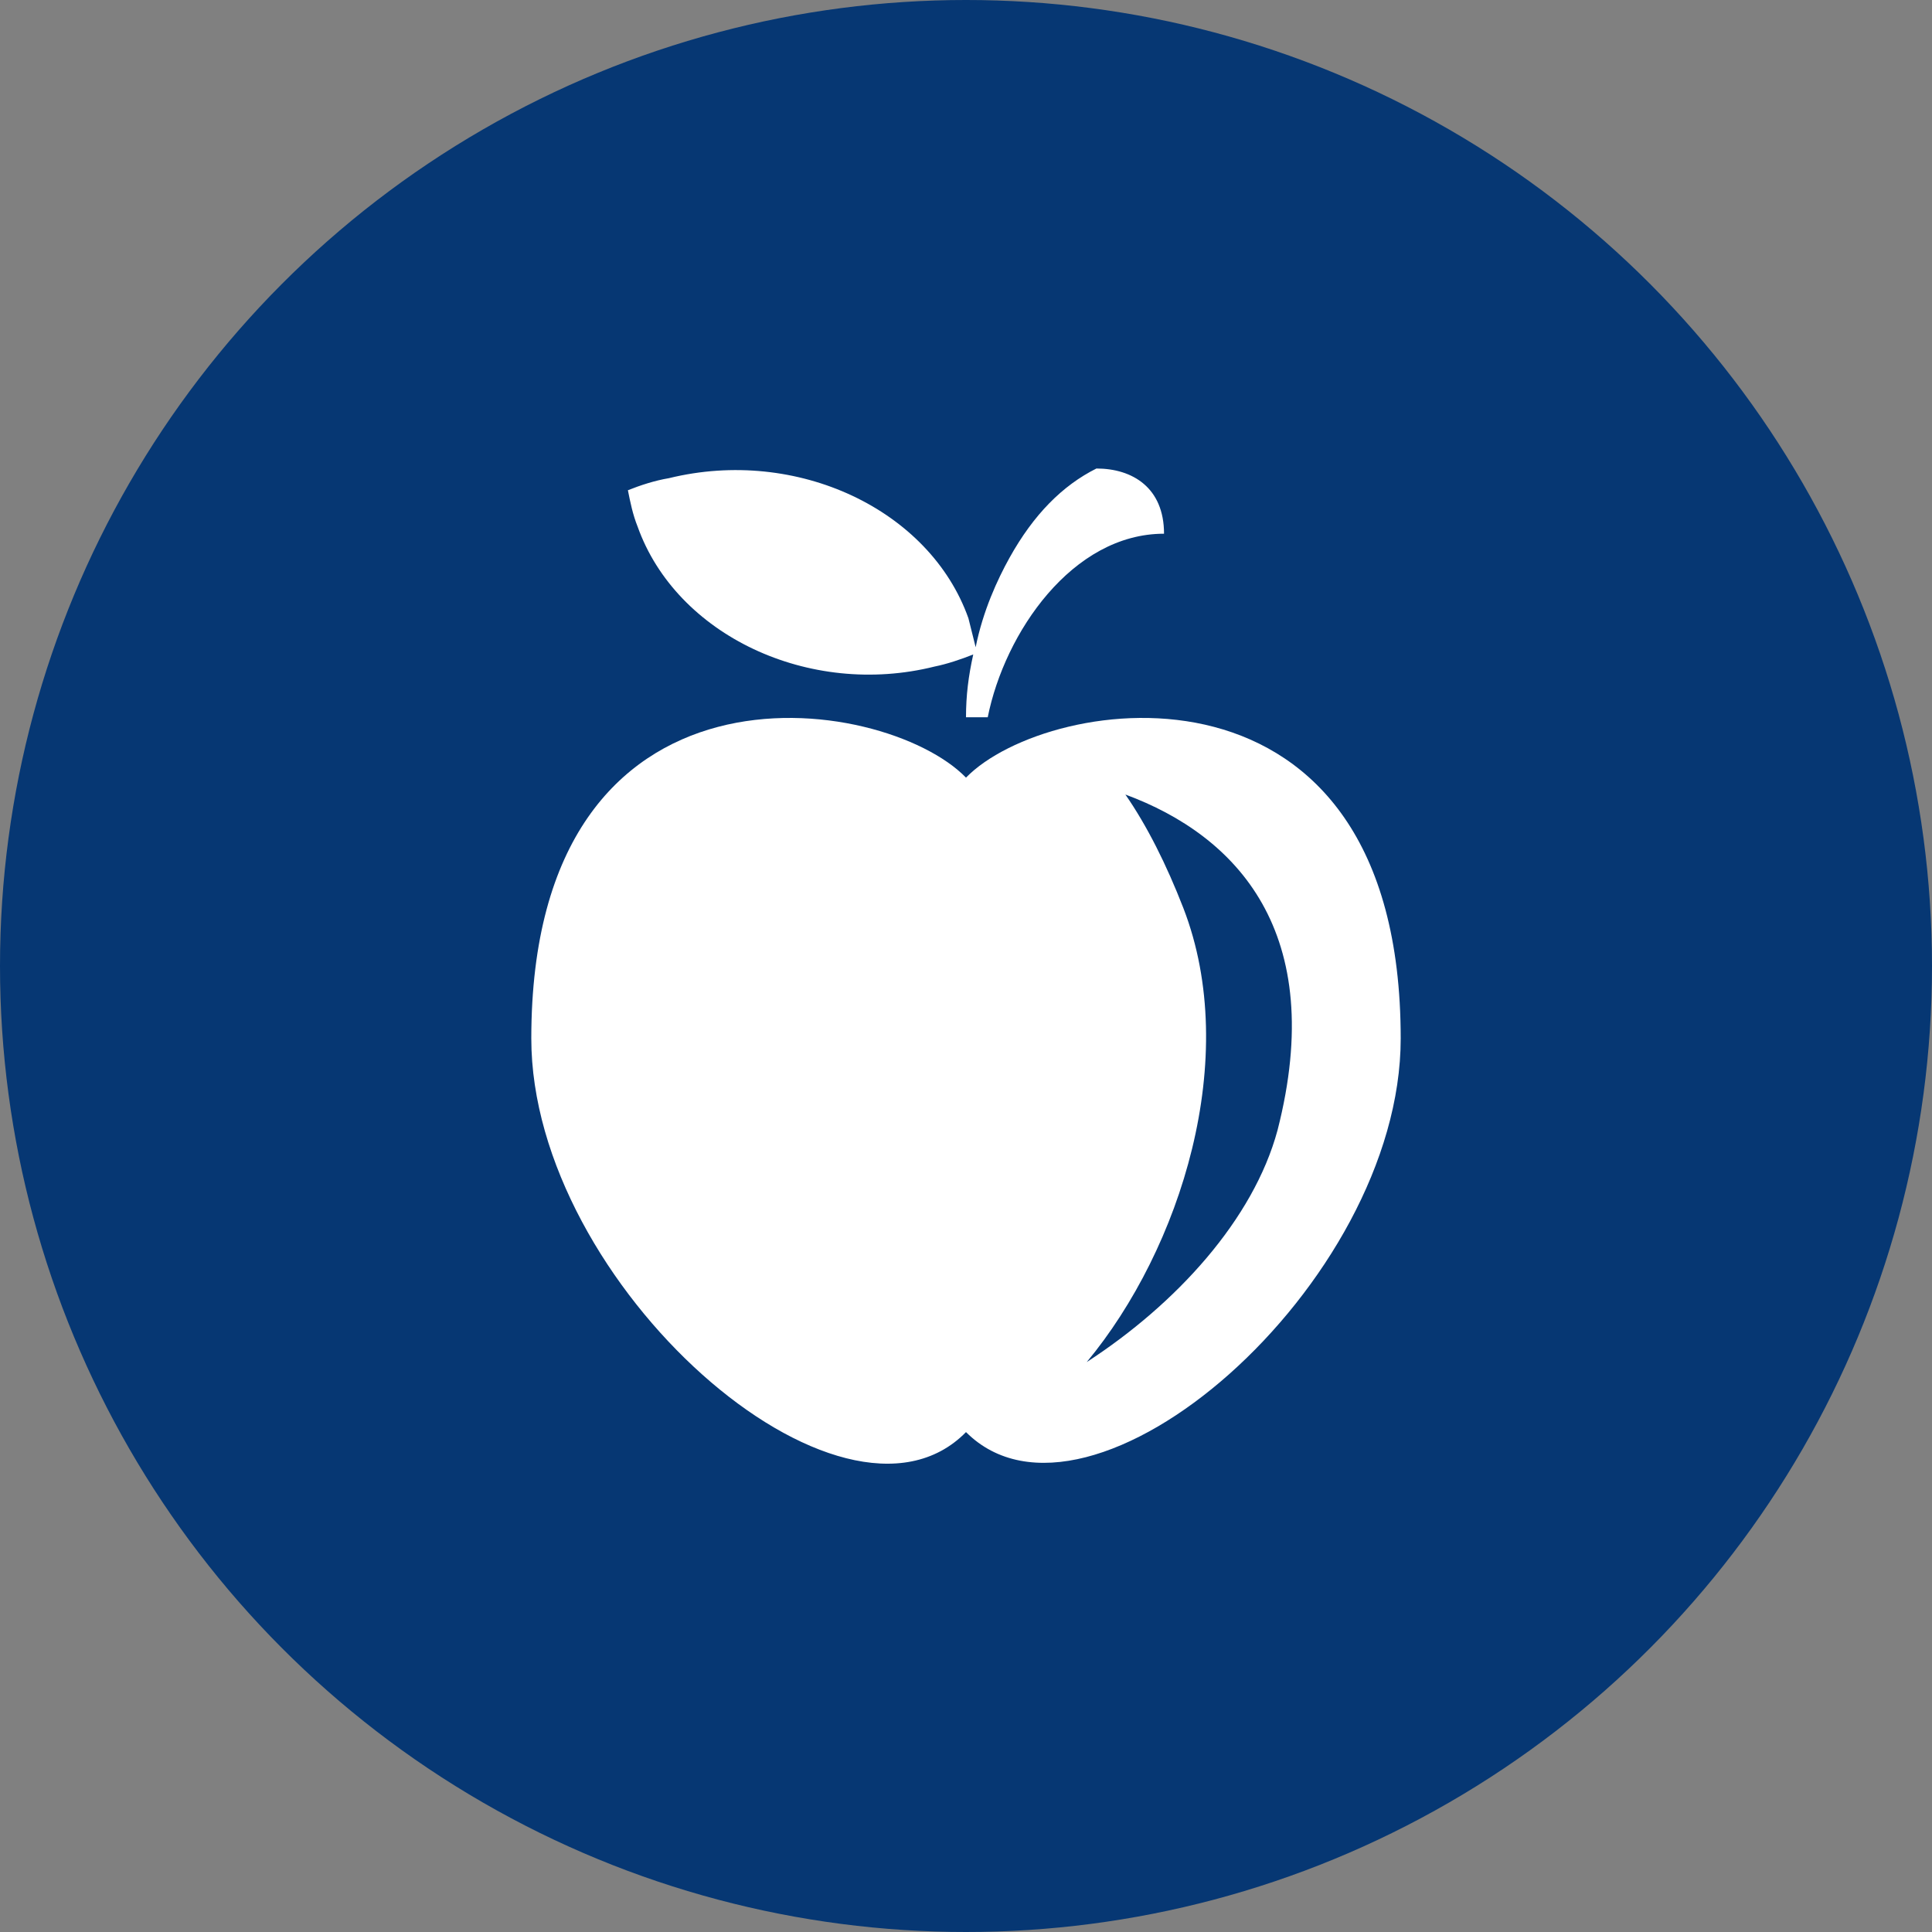 <?xml version="1.0" encoding="utf-8"?>
<!-- Generator: Adobe Illustrator 25.2.0, SVG Export Plug-In . SVG Version: 6.00 Build 0)  -->
<svg version="1.1" id="Ebene_1" xmlns="http://www.w3.org/2000/svg" xmlns:xlink="http://www.w3.org/1999/xlink" x="0px" y="0px"
	 viewBox="0 0 80 80" style="enable-background:new 0 0 80 80;" xml:space="preserve">
<rect x="0" y="0" width="80" height="80" fill="#808080" stroke="none"/>
<style type="text/css">
	.st0{fill:#063773;}
	.st1{fill:#FFFFFF;}
</style>
<circle class="st0" cx="40" cy="40" r="40"/>
<path class="st1" d="M40,32.2c-3.4-3.5-18-5.7-18,10.8c0,10.2,12.9,21.5,18,16.3h0c5.1,5.1,18-6.1,18-16.3
	C58,26.5,43.4,28.7,40,32.2z M52.9,46.8c-1,3.7-4.2,7.2-7.9,9.6c3.9-4.7,6.4-12.6,4-18.8c-0.7-1.8-1.5-3.4-2.4-4.7
	C51.2,34.6,55,38.6,52.9,46.8z M38.7,27.6c0.5-0.1,1.1-0.3,1.6-0.5C40.1,28,40,28.8,40,29.7h0.9c0.7-3.5,3.5-7.6,7.3-7.6
	c0-1.9-1.3-2.7-2.8-2.7c-1.4,0.7-2.6,1.9-3.6,3.7c-0.5,0.9-1.1,2.2-1.4,3.7c-0.1-0.4-0.2-0.8-0.3-1.2c-1.6-4.5-7.1-7.1-12.4-5.8
	c-0.6,0.1-1.2,0.3-1.7,0.5c0.1,0.5,0.2,1,0.4,1.5C28,26.3,33.5,28.9,38.7,27.6z"/>
</svg>
